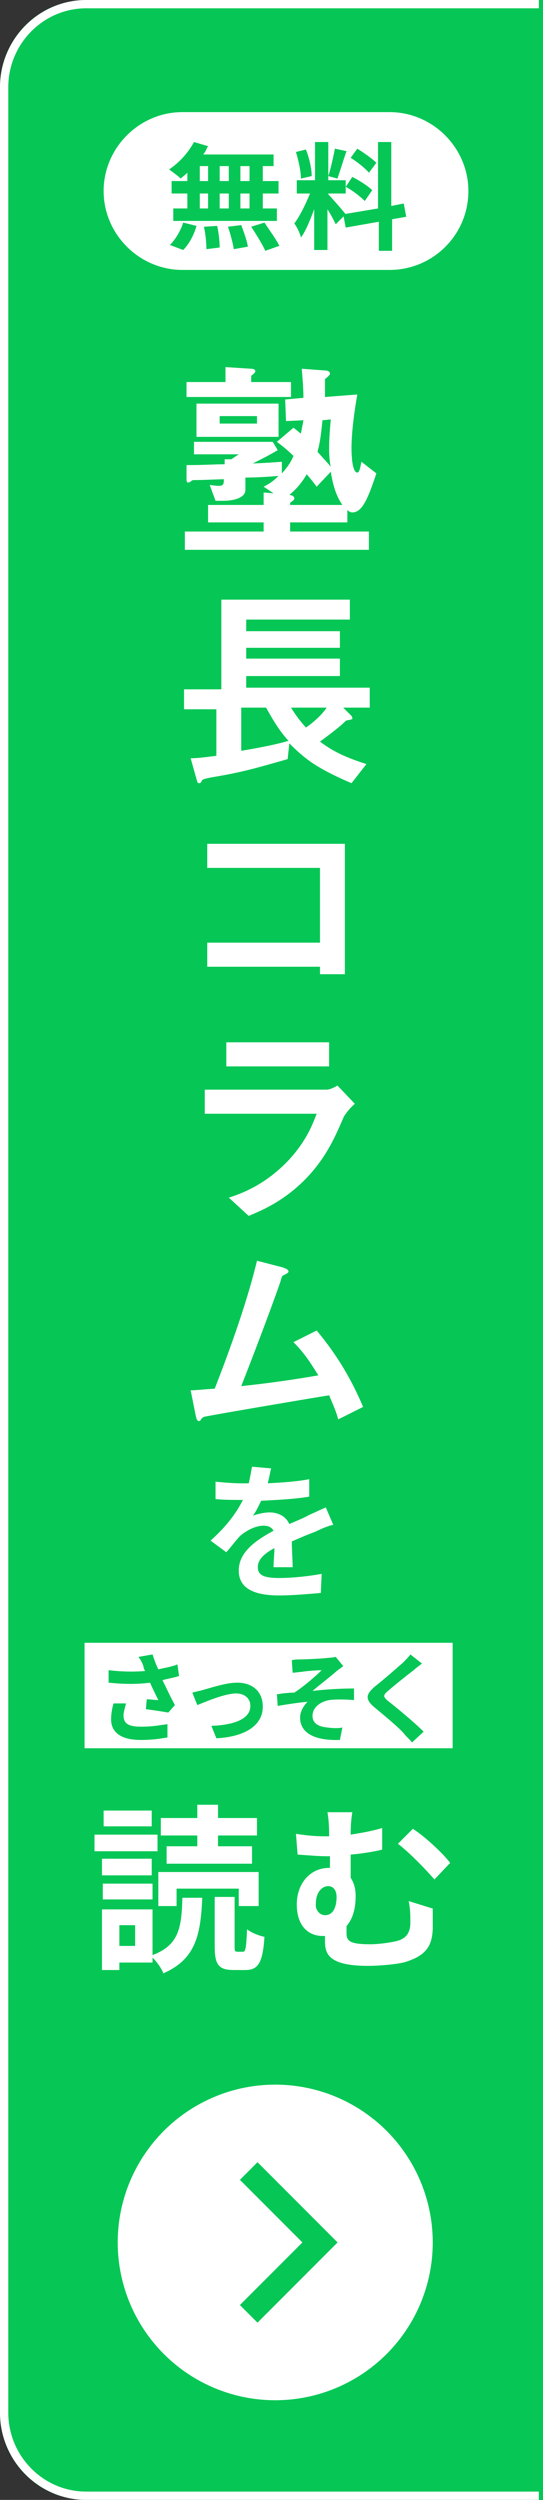 <?xml version="1.0" encoding="utf-8"?>
<!-- Generator: Adobe Illustrator 25.4.6, SVG Export Plug-In . SVG Version: 6.00 Build 0)  -->
<svg version="1.1" id="レイヤー_1" xmlns="http://www.w3.org/2000/svg" xmlns:xlink="http://www.w3.org/1999/xlink" x="0px"
	 y="0px" viewBox="0 0 65.5 301" style="enable-background:new 0 0 65.5 301;" xml:space="preserve">
<rect x="0" y="0" width="65.5" height="301" fill="#333333" stroke="none"/>
<style type="text/css">
	.st0{fill:#06C755;stroke:#06C755;stroke-miterlimit:10;}
	.st1{fill:#FFFFFF;}
	.st2{fill:#06C755;}
	.st3{fill:none;stroke:#06C755;stroke-width:3;stroke-miterlimit:10;}
</style>
<g>
	<g>
		<path class="st0" d="M65,300.5H10.4c-5.5,0-9.9-4.5-9.9-10v-280c0-5.5,4.4-10,9.9-10H65V300.5z"/>
		<path class="st1" d="M65,301H10.4C4.7,301,0,296.3,0,290.5v-280C0,4.7,4.7,0,10.4,0H65v1H10.4C5.2,1,1,5.3,1,10.5v280
			c0,5.2,4.2,9.5,9.4,9.5H65V301z"/>
	</g>
	<g>
		<path class="st1" d="M42.5,61.7c-0.3,0-0.5-0.2-0.6-0.3v1.5H35V64h9.5v2.2H22.3V64h9.5v-1.1h-6.7v-2.1h6.7v-1.5l1.2,0.1l-1.2-0.8
			c0.6-0.3,1.1-0.6,1.8-1.3c-1.1,0.1-2.7,0.2-4,0.2v1.5c0,0.9-1.3,1.3-2.7,1.3H26l-0.7-1.9c0.2,0,0.7,0.1,1.1,0.1
			c0.6,0,0.6-0.3,0.6-0.8c-0.4,0-2.5,0.1-3.2,0.1c-0.5,0-0.6,0-0.7,0.1c-0.1,0.1-0.3,0.2-0.4,0.2c-0.2,0-0.2-0.2-0.2-0.5l0-1.6
			c2.3,0,3.2-0.1,4.6-0.1v-0.6l0.8,0l0.9-0.6h-5.4v-1.5h9.5l0.6,1c-1,0.6-2,1.1-3,1.6c0.4,0,2.2-0.1,3.5-0.2v1.4
			c0.8-0.9,1.1-1.4,1.4-2.1c-0.6-0.6-1.2-1.1-2-1.7l2-1.7c0.3,0.2,0.7,0.6,0.9,0.7c0.1-0.6,0.2-1,0.3-1.6l-2.1,0.1l-0.1-2.6l2.2-0.2
			c0-1.1-0.1-2.3-0.2-3.5l2.7,0.2c0.4,0,0.7,0.1,0.7,0.4c0,0.1-0.1,0.2-0.3,0.4c-0.1,0.1-0.3,0.2-0.3,0.3c0,0.1,0,1.9,0,2.1l3.9-0.3
			c-0.6,3.4-0.7,5.5-0.7,6.4c0,2,0.3,3,0.7,3c0.3,0,0.4-0.9,0.5-1.3l1.8,1.4C44.4,60,43.7,61.7,42.5,61.7z M22.5,47.8V46h4.7v-1.8
			l3.1,0.2c0.3,0,0.5,0.1,0.5,0.3c0,0.1-0.1,0.2-0.2,0.3c-0.2,0.2-0.3,0.2-0.3,0.3V46h4.8v1.8H22.5z M23.7,52.6v-4h9.9v4H23.7z
			 M31,50.1h-4.5V51H31V50.1z M39.9,56.8l-1.7,1.8c-0.3-0.4-0.6-0.8-1.2-1.5c-0.7,1.2-1.3,1.8-2.1,2.5c0.2,0,0.6,0.1,0.6,0.4
			c0,0.2-0.2,0.3-0.3,0.4C35,60.5,35,60.5,35,60.8h6.3C40.4,59.5,40.1,58,39.9,56.8z M39.7,54c0-1.1,0.1-2.4,0.2-3.5l-1,0.1
			c-0.2,1.9-0.3,2.7-0.6,3.8c0.8,0.9,1.2,1.3,1.6,1.8C39.8,55.8,39.7,55,39.7,54z"/>
		<path class="st1" d="M41.4,85.2l0.9,0.9c0.1,0.1,0.2,0.2,0.2,0.4c0,0.1,0,0.1-0.1,0.1c-0.1,0.1-0.6,0.1-0.7,0.2
			c-0.9,0.9-2.2,1.8-3.1,2.5c1.5,1.1,2.8,1.8,5.6,2.7l-1.8,2.3c-4.2-1.8-5.6-2.9-7.5-4.8l-0.2,1.9c-4.2,1.2-5.6,1.6-9.2,2.2
			c-0.9,0.2-1.1,0.2-1.2,0.5c-0.1,0.2-0.2,0.2-0.3,0.2c-0.2,0-0.2-0.2-0.3-0.5l-0.7-2.5c0.9,0,2.3-0.2,3.1-0.3v-5.6h-3.9v-2.4h4.5
			V72.2h15.5v2.4H29.7V76H41V78H29.7v1.3H41v2.1H29.7v1.4h14.9v2.4H41.4z M32.1,85.2h-3v5.2c1.8-0.3,4-0.7,5.7-1.2
			C33.9,88.2,33.2,87.2,32.1,85.2z M35.1,85.2c0.7,1.1,1.1,1.6,1.8,2.4c0.9-0.6,2-1.6,2.5-2.4H35.1z"/>
		<path class="st1" d="M38.6,117.3v-0.9H25v-2.9h13.6v-9H25v-2.9h16.6v15.7H38.6z"/>
		<path class="st1" d="M41.5,134.4c-1,2.3-2,4.7-4.3,7.2c-2.7,2.9-5.5,4.1-7.2,4.8l-2.4-2.2c1.6-0.5,4.5-1.6,7.3-4.6
			c2.2-2.4,2.9-4.5,3.3-5.5H24.7v-2.9h14.7c0.4,0,1-0.3,1.3-0.5l2.1,2.2C41.9,133.7,41.6,134.3,41.5,134.4z M27.3,128.4v-2.9h12.4
			v2.9H27.3z"/>
		<path class="st1" d="M40.8,170.9c-0.3-1.1-0.6-1.7-1.1-2.9c-2.5,0.4-14.9,2.5-15.1,2.6c-0.1,0-0.4,0.3-0.4,0.4
			c-0.1,0.1-0.1,0.1-0.2,0.1c-0.2,0-0.3-0.2-0.4-0.7l-0.6-3c0.6,0,1.4-0.1,2.9-0.2c2-5.1,4-10.8,5.1-15.4l3.1,0.8
			c0.2,0.1,0.7,0.2,0.7,0.5c0,0.1-0.1,0.2-0.5,0.4c-0.3,0.1-0.3,0.2-0.5,0.9c-1.4,4-3.6,9.7-4.7,12.5c3.7-0.4,6.4-0.8,9.3-1.3
			c-0.7-1.1-1.5-2.5-3-4l2.8-1.4c2.5,3,4.2,5.9,5.6,9.2L40.8,170.9z"/>
	</g>
	<g>
		<path class="st1" d="M19,222.9h-7.6v-2H19V222.9z M18.4,235.4c3.2-1.2,3.5-3.3,3.6-6.9h2.4c-0.2,4.5-0.8,7.4-4.7,9.1
			c-0.2-0.6-0.8-1.4-1.3-1.9v0.6h-4v0.9h-2.1v-7.3h6.1V235.4z M18.3,225.8h-6v-2h6V225.8z M12.4,226.8h6v1.9h-6V226.8z M18.3,219.9
			h-5.8V218h5.8V219.9z M16.3,231.8h-1.9v2.5h1.9V231.8z M21.4,229.5h-2.3v-4.1h12.1v4.1h-2.4v-2.1h-7.5V229.5z M23.8,221h-4.4v-2.1
			h4.4v-1.6h2.5v1.6h4.7v2.1h-4.7v1.3h4.1v2.1H20.1v-2.1h3.7V221z M29.3,235c0.3,0,0.4-0.3,0.5-2.7c0.5,0.4,1.5,0.8,2.1,0.9
			c-0.2,3.2-0.8,4-2.3,4h-1.4c-1.9,0-2.3-0.7-2.3-2.9v-5.9h2.4v5.9c0,0.6,0,0.7,0.4,0.7H29.3z"/>
		<path class="st1" d="M52.2,229.8c0,1.2,0,1.6,0,2.5c-0.1,1.9-0.7,3.1-3.2,3.9c-0.9,0.3-3.2,0.5-4.6,0.5c-5,0-5.2-1.6-5.2-3.1v-0.5
			c-0.1,0-0.2,0-0.3,0c-1.6,0-3.1-1.1-3.1-3.8c0-2.5,1.6-4.4,3.9-4.4h0.1v-1.4h-0.4c-0.9,0-2.1-0.1-3.5-0.2l-0.2-2.5
			c1.2,0.2,2.4,0.3,3.4,0.3h0.6v-0.2c0-1.4-0.1-2.1-0.2-2.7h3c-0.1,0.6-0.2,1.4-0.2,2.7c1.2-0.2,2.5-0.4,3.8-0.8v2.6
			c-1.2,0.3-2.6,0.5-3.8,0.6v2.8c0.4,0.6,0.6,1.3,0.6,2.2c0,1.4-0.3,2.7-1.1,3.6v0.8c0,0.9,0.2,1.4,2.8,1.4c1.1,0,2.5-0.2,3.3-0.4
			c1.1-0.3,1.6-1,1.6-2.2c0-0.8,0-1.6-0.2-2.6L52.2,229.8z M39.2,230.6c1,0,1.4-1,1.4-2.2c0-0.8-0.4-1.3-1-1.3
			c-0.8,0-1.5,0.8-1.5,2.1C38,230,38.6,230.6,39.2,230.6z M49.8,220.2c1.3,0.8,3.6,2.9,4.5,4.1l-1.9,2c-1.2-1.4-3.2-3.4-4.4-4.3
			L49.8,220.2z"/>
	</g>
	<g>
		<rect x="10.2" y="197.8" class="st1" width="44.4" height="12.7"/>
		<g>
			<path class="st2" d="M21.6,201.8c-0.6,0.2-1.3,0.3-2,0.5c0.5,1,1,2.1,1.5,3l-0.8,0.9c-0.6-0.1-1.8-0.3-2.7-0.4l0.1-1.2
				c0.4,0,1,0.1,1.4,0.1c-0.3-0.6-0.7-1.4-1-2.1c-1.4,0.2-3.1,0.2-5,0l0-1.5c1.7,0.2,3.1,0.2,4.4,0.1c-0.1-0.2-0.2-0.4-0.2-0.6
				c-0.2-0.5-0.3-0.7-0.6-1.1l1.7-0.3c0.2,0.6,0.4,1.2,0.7,1.8c0.8-0.2,1.6-0.3,2.3-0.6L21.6,201.8z M15.2,205.1
				c-0.1,0.4-0.3,1.1-0.3,1.4c0,0.9,0.4,1.4,2.1,1.4c1.6,0,2.3-0.2,3.2-0.3l0,1.6c-0.7,0.1-1.6,0.3-3.2,0.3c-2.4,0-3.6-0.9-3.6-2.5
				c0-0.5,0.1-1.3,0.3-1.9L15.2,205.1z"/>
			<path class="st2" d="M24.4,203.5c0.8-0.2,2.8-0.9,4.2-0.9c1.9,0,3.1,1.1,3.1,2.9c0,2.1-1.9,3.6-5.6,3.8l-0.6-1.5
				c2.7-0.1,4.7-0.8,4.7-2.4c0-0.9-0.7-1.5-1.7-1.5c-1.4,0-3.7,1-4.7,1.4l-0.6-1.5C23.5,203.7,24.1,203.6,24.4,203.5z"/>
			<path class="st2" d="M36.3,199.8c0.5,0,2.7-0.1,3.4-0.2c0.4,0,0.7-0.1,0.8-0.1l0.9,1.1c-0.2,0.2-0.7,0.5-0.9,0.7
				c-0.8,0.7-2,1.6-2.8,2.3c1.6-0.2,3.5-0.3,5-0.3v1.4c-1.1-0.1-2.3-0.1-3,0c-1.1,0.2-2,0.9-2,1.9c0,0.9,0.7,1.3,1.8,1.4
				c0.7,0.1,1.4,0.1,1.8,0l-0.3,1.5c-3,0.1-4.8-0.8-4.8-2.7c0-0.7,0.4-1.4,0.9-1.9c-1.1,0.1-2.4,0.3-3.6,0.5l-0.1-1.4
				c0.6-0.1,1.4-0.2,2.1-0.2c1.1-0.7,2.6-2,3.3-2.7c-0.5,0-1.9,0.1-2.4,0.2c-0.3,0-0.7,0.1-1.1,0.1l-0.1-1.5
				C35.6,199.8,35.9,199.8,36.3,199.8z"/>
			<path class="st2" d="M50.9,200.3c-0.4,0.3-0.8,0.6-1,0.8c-0.8,0.6-2.3,1.8-3.1,2.5c-0.6,0.5-0.6,0.7,0,1.2
				c0.9,0.7,3.1,2.5,4.3,3.7l-1.4,1.3c-0.3-0.4-0.7-0.7-1-1.1c-0.6-0.7-2.4-2.2-3.5-3.1c-1.2-1-1.1-1.6,0.1-2.6
				c0.9-0.7,2.5-2.1,3.3-2.8c0.3-0.3,0.7-0.7,0.9-1L50.9,200.3z"/>
		</g>
	</g>
	<g>
		<path class="st1" d="M33,188.5c0-0.5,0.1-1.4,0.1-2.1c-1.3,0.7-2,1.4-2,2.3c0,1,0.8,1.3,2.6,1.3c1.5,0,3.5-0.2,5.1-0.5l-0.1,2.3
			c-1.2,0.1-3.4,0.3-5,0.3c-2.8,0-4.9-0.7-4.9-3c0-2.3,2.2-3.7,4.2-4.8c-0.3-0.5-0.8-0.6-1.2-0.6c-1,0-2.1,0.6-2.8,1.2
			c-0.5,0.5-1,1.2-1.7,2l-1.9-1.4c1.9-1.7,3.1-3.3,3.9-4.9H29c-0.7,0-2,0-3-0.1v-2.1c0.9,0.1,2.2,0.2,3.1,0.2H30
			c0.2-0.8,0.3-1.5,0.4-2l2.3,0.2c-0.1,0.4-0.2,1-0.4,1.8c1.7-0.1,3.5-0.2,5-0.5l0,2.1c-1.7,0.3-3.9,0.4-5.8,0.5
			c-0.3,0.6-0.6,1.3-1,1.8c0.5-0.2,1.4-0.4,2-0.4c1.1,0,2,0.5,2.4,1.4c0.9-0.4,1.7-0.7,2.4-1.1c0.7-0.3,1.3-0.6,2-0.9l0.9,2.1
			c-0.6,0.1-1.5,0.5-2.1,0.8c-0.8,0.3-1.8,0.7-2.9,1.2c0,1,0.1,2.3,0.1,3.1H33z"/>
	</g>
	<g>
		<circle class="st1" cx="33.2" cy="270" r="19"/>
		<polyline class="st3" points="30,261.4 38.6,270 30,278.6 		"/>
	</g>
	<path class="st1" d="M47,32.5H22c-5.2,0-9.5-4.3-9.5-9.5v0c0-5.2,4.3-9.5,9.5-9.5h25c5.2,0,9.5,4.3,9.5,9.5v0
		C56.5,28.3,52.2,32.5,47,32.5z"/>
	<g>
		<path class="st2" d="M22.6,20.8c-0.3,0.3-0.6,0.5-0.8,0.7c-0.3-0.3-1-0.8-1.4-1.1c1.2-0.8,2.3-2,3-3.3l1.7,0.5
			c-0.2,0.3-0.3,0.7-0.6,1H33V20h-1.3v1.8h1.9v1.5h-1.9v1.8h1.7v1.5H20.9v-1.5h1.7v-1.8h-1.9v-1.5h1.9V20.8z M20.5,29.5
			c0.6-0.6,1.3-1.7,1.6-2.7l1.6,0.4c-0.3,1.1-0.9,2.2-1.6,2.9L20.5,29.5z M24.1,21.8h1V20h-1V21.8z M24.1,25.1h1v-1.8h-1V25.1z
			 M26.2,27.2c0.2,0.9,0.3,2,0.3,2.6L24.9,30c0-0.7-0.1-1.8-0.3-2.7L26.2,27.2z M27.6,21.8V20h-1.1v1.8H27.6z M26.5,23.3v1.8h1.1
			v-1.8H26.5z M29.1,27.1c0.3,0.8,0.7,1.9,0.8,2.6L28.2,30c-0.1-0.7-0.4-1.8-0.7-2.7L29.1,27.1z M30.1,20H29v1.8h1.1V20z M30.1,23.3
			H29v1.8h1.1V23.3z M31.9,26.8c0.6,0.9,1.4,2,1.8,2.8L32,30.2c-0.3-0.7-1.1-2-1.7-2.9L31.9,26.8z"/>
		<path class="st2" d="M40.5,27c-0.2-0.4-0.6-1.2-1-1.8v4.9h-1.6v-4.9c-0.5,1.3-1,2.6-1.6,3.4c-0.1-0.5-0.5-1.3-0.8-1.7
			c0.7-0.9,1.4-2.4,1.9-3.6h-1.6v-1.6h2.2v-4.6h1.6v4.6h2.1v1.6h-2.1v0.1c0.4,0.4,1.8,2,2.1,2.4L40.5,27z M36.3,21.5
			c0-0.9-0.3-2.2-0.6-3.2l1.2-0.3c0.4,1,0.7,2.3,0.7,3.2L36.3,21.5z M41.8,18.2c-0.4,1.1-0.8,2.5-1.1,3.3l-1.1-0.3
			c0.3-0.9,0.6-2.3,0.8-3.3L41.8,18.2z M47.3,26.4v3.8h-1.6v-3.5l-4,0.7l-0.3-1.6l4.2-0.7v-8h1.6v7.7l1.5-0.3l0.3,1.6L47.3,26.4z
			 M42.5,21.3c0.8,0.4,1.9,1.1,2.4,1.6L44,24.2c-0.5-0.5-1.5-1.3-2.3-1.7L42.5,21.3z M44.5,20.8c-0.4-0.5-1.4-1.3-2.2-1.8l0.8-1.1
			c0.8,0.5,1.8,1.2,2.3,1.7L44.5,20.8z"/>
	</g>
</g>
</svg>
